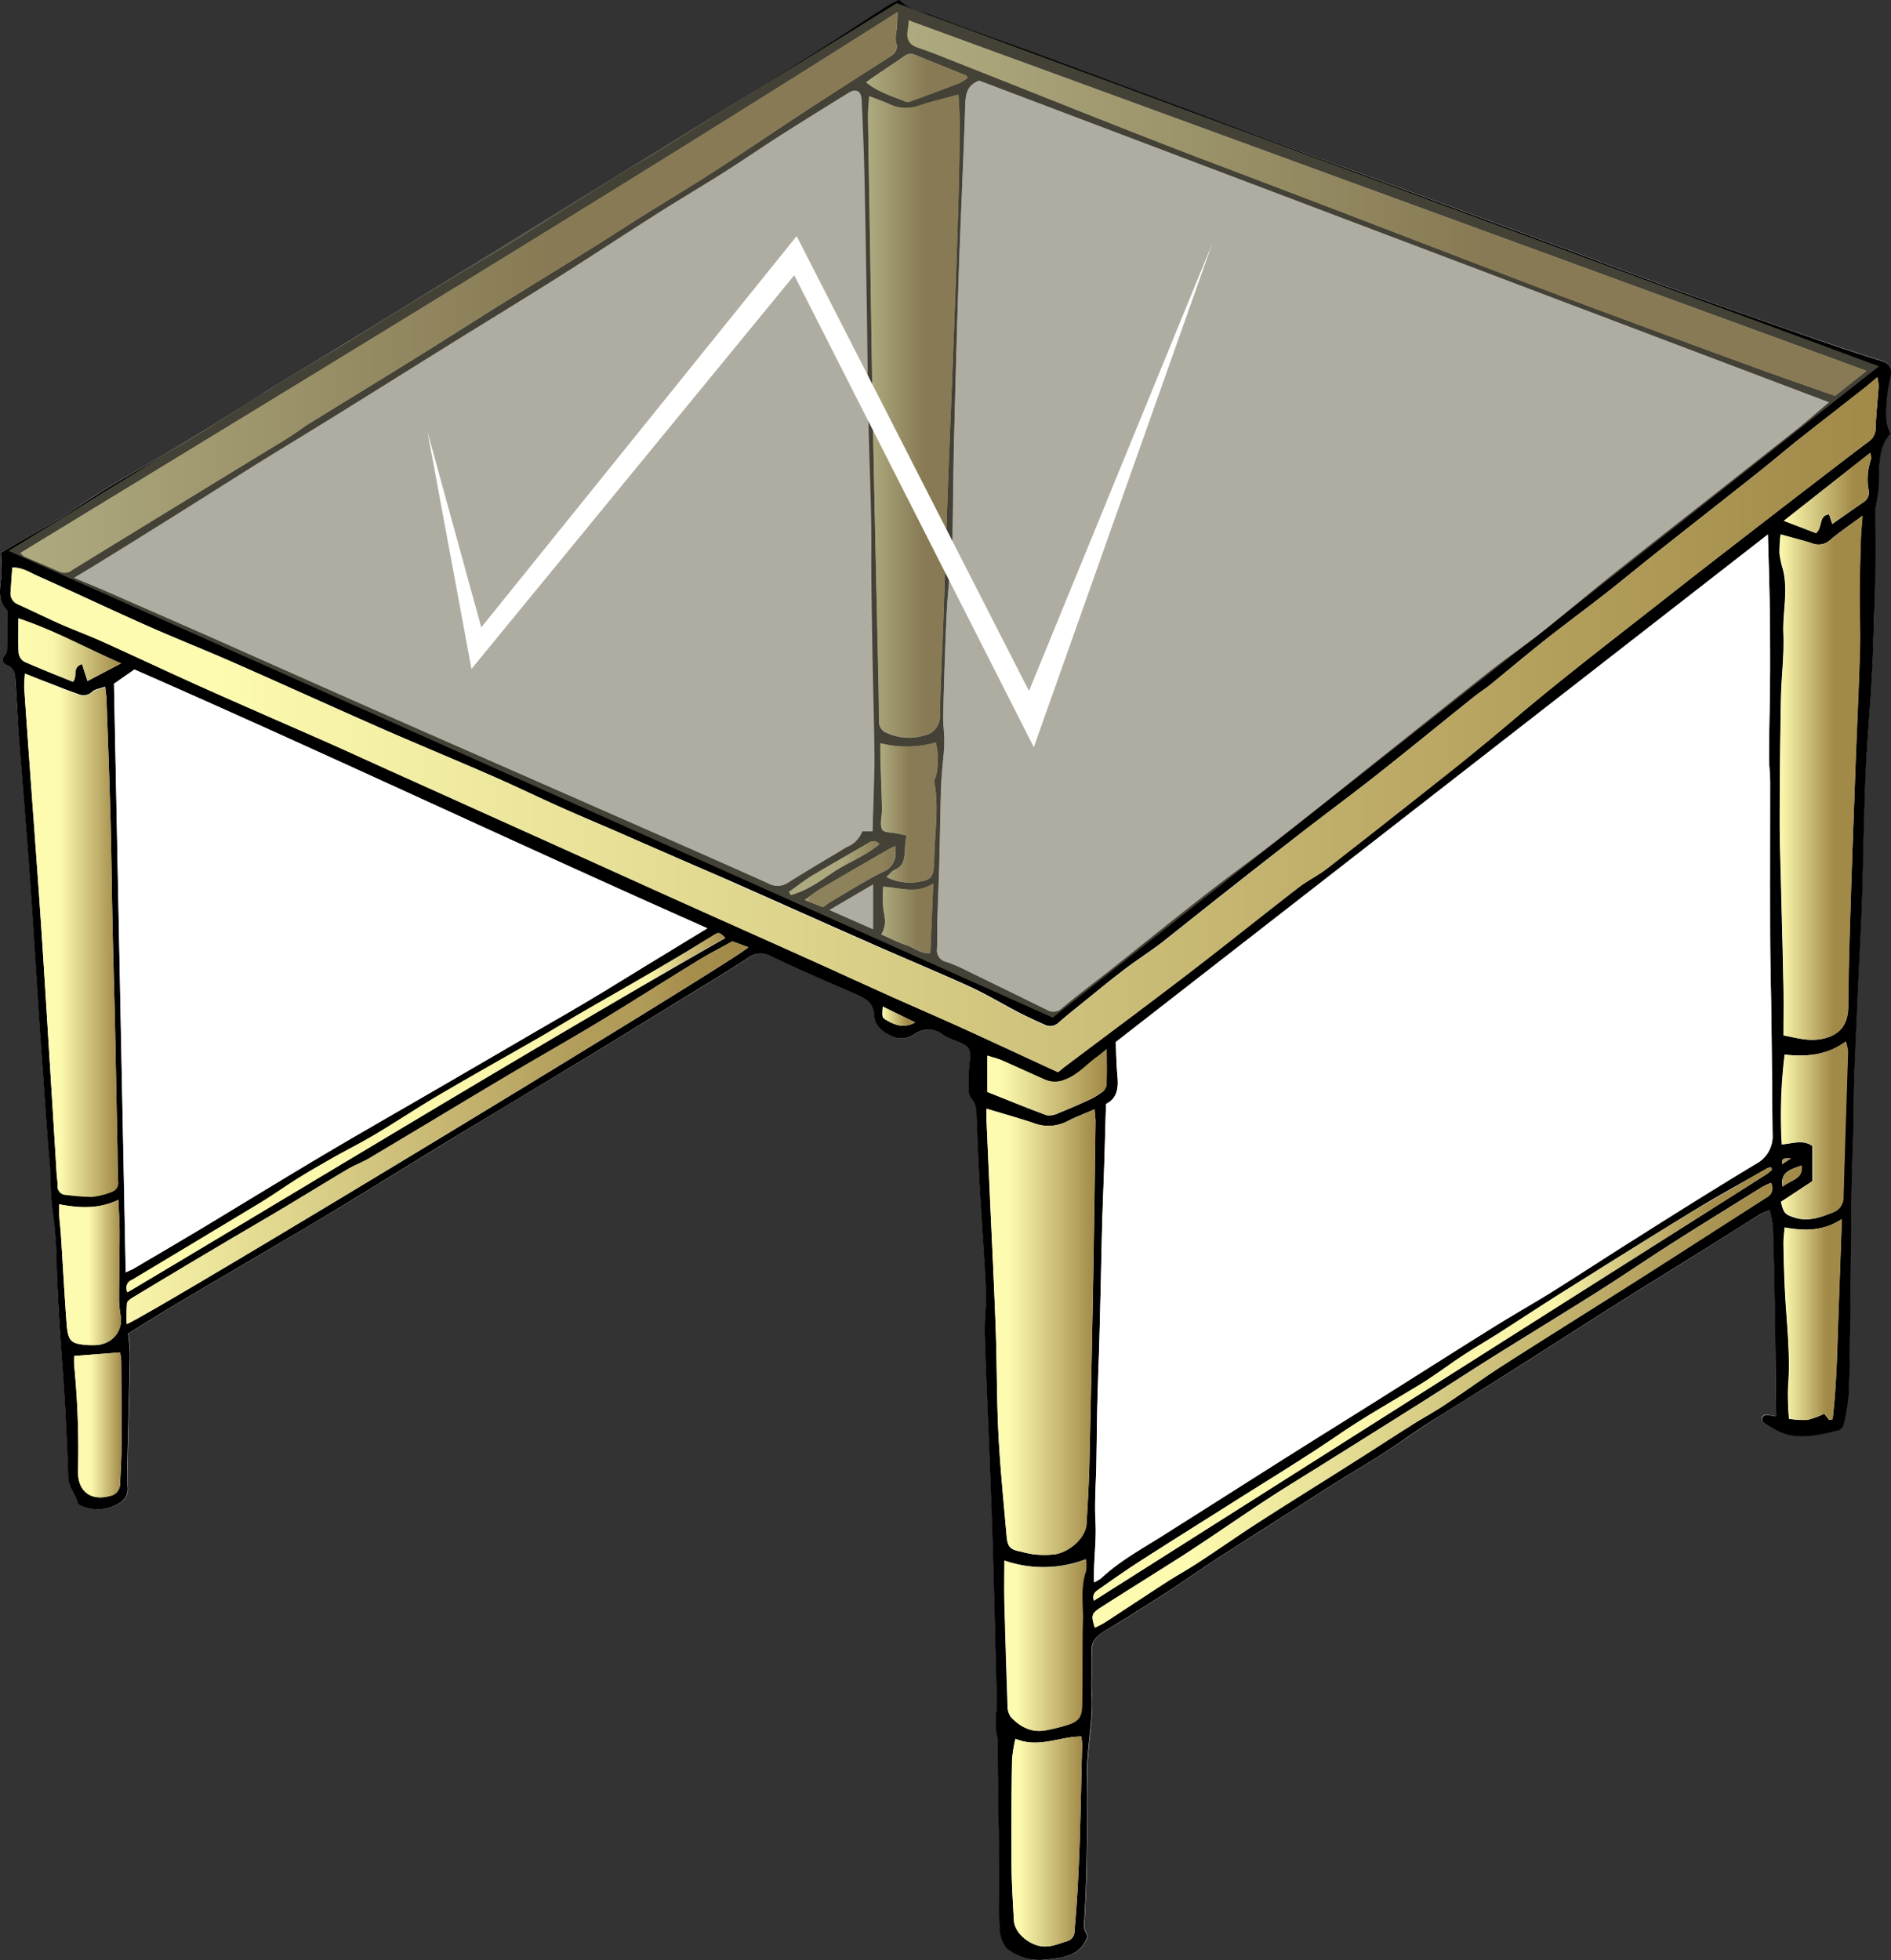 <svg xmlns="http://www.w3.org/2000/svg" xmlns:xlink="http://www.w3.org/1999/xlink" viewBox="0 0 370.6 384.13"><rect x="0" y="0" width="370.6" height="384.13" fill="#333333" stroke="none"/><defs><style>.cls-1{fill:#fff;}.cls-2{fill:url(#Dégradé_sans_nom_11);}.cls-3{fill:url(#Dégradé_sans_nom_27);}.cls-4{fill:url(#Dégradé_sans_nom_19);}.cls-5{fill:url(#Dégradé_sans_nom_27-2);}.cls-6{fill:url(#Dégradé_sans_nom_23);}.cls-7{fill:url(#Dégradé_sans_nom_13);}.cls-8{fill:url(#Dégradé_sans_nom_27-3);}.cls-9{fill:url(#Dégradé_sans_nom_61);}.cls-10{fill:url(#Dégradé_sans_nom_21);}.cls-11{fill:url(#Dégradé_sans_nom_20);}.cls-12{fill:url(#Dégradé_sans_nom_35);}.cls-13{fill:url(#Dégradé_sans_nom_25);}.cls-14{fill:url(#Dégradé_sans_nom_24);}.cls-15{fill:url(#Dégradé_sans_nom_17);}.cls-16{fill:url(#Dégradé_sans_nom_48);}.cls-17{fill:url(#Dégradé_sans_nom_28);}.cls-18{fill:url(#Dégradé_sans_nom_15);}.cls-19{fill:url(#Dégradé_sans_nom_72);}.cls-20{fill:url(#Dégradé_sans_nom_18);}.cls-21{fill:url(#Dégradé_sans_nom_12);}.cls-22{fill:url(#Dégradé_sans_nom_29);}.cls-23{fill:url(#Dégradé_sans_nom_27-4);}.cls-24{fill:url(#Dégradé_sans_nom_22);}.cls-25{fill:url(#Dégradé_sans_nom_64);}.cls-26{fill:url(#Dégradé_sans_nom_73);}.cls-27{fill:url(#Dégradé_sans_nom_31);}.cls-28{fill:url(#Dégradé_sans_nom_42);}.cls-29{fill:url(#Dégradé_sans_nom_58);}.cls-30{fill:#76715d;opacity:0.58;}</style><linearGradient id="Dégradé_sans_nom_11" x1="2.08" y1="142.02" x2="368.18" y2="142.02" gradientUnits="userSpaceOnUse"><stop offset="0.11" stop-color="#fdfbaf"/><stop offset="1" stop-color="#a18948"/></linearGradient><linearGradient id="Dégradé_sans_nom_27" x1="170.15" y1="81.54" x2="188.08" y2="81.54" gradientUnits="userSpaceOnUse"><stop offset="0" stop-color="#fdfbaf"/><stop offset="0.6" stop-color="#a18948"/></linearGradient><linearGradient id="Dégradé_sans_nom_19" x1="193.34" y1="260.99" x2="214.71" y2="260.99" gradientUnits="userSpaceOnUse"><stop offset="0.21" stop-color="#fdfbaf"/><stop offset="1" stop-color="#a18948"/></linearGradient><linearGradient id="Dégradé_sans_nom_27-2" x1="4.04" y1="57.34" x2="175.92" y2="57.34" xlink:href="#Dégradé_sans_nom_27"/><linearGradient id="Dégradé_sans_nom_23" x1="348.76" y1="152.42" x2="365.04" y2="152.42" gradientUnits="userSpaceOnUse"><stop offset="0" stop-color="#fdfbaf"/><stop offset="0.65" stop-color="#a18948"/></linearGradient><linearGradient id="Dégradé_sans_nom_13" x1="4.73" y1="183.23" x2="23.16" y2="183.23" gradientUnits="userSpaceOnUse"><stop offset="0.38" stop-color="#fdfbaf"/><stop offset="1" stop-color="#a18948"/></linearGradient><linearGradient id="Dégradé_sans_nom_27-3" x1="177.86" y1="40.78" x2="365.77" y2="40.78" xlink:href="#Dégradé_sans_nom_27"/><linearGradient id="Dégradé_sans_nom_61" x1="24.79" y1="221.97" x2="146.64" y2="221.97" gradientUnits="userSpaceOnUse"><stop offset="0" stop-color="#fdfbaf"/><stop offset="0" stop-color="#f9f5aa"/><stop offset="0.73" stop-color="#b19c5a"/><stop offset="0.83" stop-color="#b19b59"/><stop offset="0.91" stop-color="#a58d4c"/><stop offset="1" stop-color="#a18948"/></linearGradient><linearGradient id="Dégradé_sans_nom_21" x1="198.25" y1="360.87" x2="212.12" y2="360.87" gradientUnits="userSpaceOnUse"><stop offset="0.11" stop-color="#fdfbaf"/><stop offset="1" stop-color="#a18948"/></linearGradient><linearGradient id="Dégradé_sans_nom_20" x1="196.84" y1="322.38" x2="212.88" y2="322.38" gradientUnits="userSpaceOnUse"><stop offset="0.15" stop-color="#fdfbaf"/><stop offset="1" stop-color="#a18948"/></linearGradient><linearGradient id="Dégradé_sans_nom_35" x1="214.17" y1="275.37" x2="347.36" y2="275.37" gradientUnits="userSpaceOnUse"><stop offset="0.14" stop-color="#fdfbaf"/><stop offset="1" stop-color="#a18948"/></linearGradient><linearGradient id="Dégradé_sans_nom_25" x1="349.55" y1="258.58" x2="360.99" y2="258.58" gradientUnits="userSpaceOnUse"><stop offset="0" stop-color="#fdfbaf"/><stop offset="0.74" stop-color="#a18948"/></linearGradient><linearGradient id="Dégradé_sans_nom_24" x1="349.05" y1="221.5" x2="362.2" y2="221.5" gradientUnits="userSpaceOnUse"><stop offset="0" stop-color="#fdfbaf"/><stop offset="0.76" stop-color="#a18948"/></linearGradient><linearGradient id="Dégradé_sans_nom_17" x1="11.59" y1="249.41" x2="23.71" y2="249.41" gradientUnits="userSpaceOnUse"><stop offset="0.48" stop-color="#fdfbaf"/><stop offset="1" stop-color="#a18948"/></linearGradient><linearGradient id="Dégradé_sans_nom_48" x1="214.27" y1="271.23" x2="347.24" y2="271.23" gradientUnits="userSpaceOnUse"><stop offset="0" stop-color="#fdfbaf"/><stop offset="0.68" stop-color="#f9f5aa"/><stop offset="0.91" stop-color="#a58d4c"/><stop offset="1" stop-color="#a18948"/></linearGradient><linearGradient id="Dégradé_sans_nom_28" x1="172.56" y1="159.21" x2="183.85" y2="159.21" gradientUnits="userSpaceOnUse"><stop offset="0" stop-color="#fdfbaf"/><stop offset="0.49" stop-color="#a48c4b"/><stop offset="1" stop-color="#a18948"/></linearGradient><linearGradient id="Dégradé_sans_nom_15" x1="14.52" y1="279.23" x2="23.8" y2="279.23" gradientUnits="userSpaceOnUse"><stop offset="0" stop-color="#fdfbaf"/><stop offset="0.36" stop-color="#fbf8ac"/><stop offset="1" stop-color="#a18948"/></linearGradient><linearGradient id="Dégradé_sans_nom_72" x1="24.79" y1="218.06" x2="142.17" y2="218.06" gradientUnits="userSpaceOnUse"><stop offset="0" stop-color="#fdfbaf"/><stop offset="0.87" stop-color="#f9f5aa"/><stop offset="1" stop-color="#a58d4c"/><stop offset="1" stop-color="#b19b59"/><stop offset="1" stop-color="#b19c5a"/><stop offset="1" stop-color="#a18948"/></linearGradient><linearGradient id="Dégradé_sans_nom_18" x1="193.51" y1="212.14" x2="216.9" y2="212.14" gradientUnits="userSpaceOnUse"><stop offset="0.11" stop-color="#fdfbaf"/><stop offset="1" stop-color="#a18948"/></linearGradient><linearGradient id="Dégradé_sans_nom_12" x1="3.59" y1="127.35" x2="23.72" y2="127.35" gradientUnits="userSpaceOnUse"><stop offset="0" stop-color="#fdfbaf"/><stop offset="0.34" stop-color="#faf7ab"/><stop offset="1" stop-color="#a18948"/></linearGradient><linearGradient id="Dégradé_sans_nom_29" x1="172.74" y1="179.94" x2="182.91" y2="179.94" gradientUnits="userSpaceOnUse"><stop offset="0" stop-color="#fdfbaf"/><stop offset="0.71" stop-color="#a18948"/></linearGradient><linearGradient id="Dégradé_sans_nom_27-4" x1="169.77" y1="15.26" x2="189.69" y2="15.26" xlink:href="#Dégradé_sans_nom_27"/><linearGradient id="Dégradé_sans_nom_22" x1="349.6" y1="96.6" x2="366.72" y2="96.6" gradientUnits="userSpaceOnUse"><stop offset="0" stop-color="#fdfbaf"/><stop offset="0.8" stop-color="#a18948"/></linearGradient><linearGradient id="Dégradé_sans_nom_64" x1="157.74" y1="171.79" x2="175.48" y2="171.79" gradientUnits="userSpaceOnUse"><stop offset="0" stop-color="#fdfbaf"/><stop offset="0" stop-color="#f9f5aa"/><stop offset="0.06" stop-color="#b19c5a"/><stop offset="0.83" stop-color="#b19b59"/><stop offset="0.91" stop-color="#a58d4c"/><stop offset="1" stop-color="#a18948"/></linearGradient><linearGradient id="Dégradé_sans_nom_73" x1="154.65" y1="170.12" x2="172.36" y2="170.12" gradientUnits="userSpaceOnUse"><stop offset="0" stop-color="#fdfbaf"/><stop offset="0.58" stop-color="#f9f5aa"/><stop offset="1" stop-color="#a58d4c"/><stop offset="1" stop-color="#b19b59"/><stop offset="1" stop-color="#b19c5a"/><stop offset="1" stop-color="#a18948"/></linearGradient><linearGradient id="Dégradé_sans_nom_31" x1="172.94" y1="199.13" x2="179.37" y2="199.13" xlink:href="#Dégradé_sans_nom_24"/><linearGradient id="Dégradé_sans_nom_42" x1="349.31" y1="230.49" x2="353.14" y2="230.49" gradientUnits="userSpaceOnUse"><stop offset="0" stop-color="#fdfbaf"/><stop offset="0.03" stop-color="#a58d4c"/><stop offset="1" stop-color="#a18948"/></linearGradient><linearGradient id="Dégradé_sans_nom_58" x1="349.29" y1="227.58" x2="351.03" y2="227.58" gradientUnits="userSpaceOnUse"><stop offset="0" stop-color="#fdfbaf"/><stop offset="0" stop-color="#f9f5aa"/><stop offset="0" stop-color="#b19c5a"/><stop offset="0.91" stop-color="#a58d4c"/><stop offset="1" stop-color="#a18948"/></linearGradient></defs><g id="Calque_1" data-name="Calque 1"><path class="cls-1" d="M348.09,277.57a16,16,0,0,0-2.1-.35c-.24,0-.6.33-.69.58a1,1,0,0,0,.22.86,20.84,20.84,0,0,0,3.43,2c3.82,1.52,7.61.46,11.36-.43a1.8,1.8,0,0,0,1-1.24,38.87,38.87,0,0,0,1-6.31c.2-6.32.23-12.66.31-19,.08-7,.1-13.93.21-20.9.06-4.18.26-8.36.36-12.54.07-3,0-5.91.14-8.87.23-6.16.52-12.31.79-18.47.24-5.25.54-10.51.73-15.77.19-5.08.25-10.18.4-15.26.12-4.36.22-8.72.46-13.07.31-5.65.81-11.3,1.11-17,.27-5,.43-10,.54-15s.12-10.19.17-15.28c0-.65-.07-1.3,0-1.93.2-1.69.61-3.36.65-5,.09-3.61,0-7.22,2.29-9.67a10,10,0,0,1-.81-2.49,31.11,31.11,0,0,1,.85-8.8,2.24,2.24,0,0,0-1.35-2.79c-3.65-1.2-7.33-2.34-11-3.61C349.1,64.11,340,61,331,57.7c-9.82-3.55-19.58-7.25-29.37-10.85q-16.31-6-32.63-12Q251,28.28,233.1,21.67c-10.41-3.85-20.81-7.75-31.22-11.59-6.41-2.36-12.85-4.62-19.23-7-2.19-.83-4.64-1.15-6.42-3-.76.39-1.52.7-2.21,1.14-4.76,3.06-9.5,6.17-14.27,9.21q-9.57,6.09-19.18,12.12c-3.33,2.11-6.64,4.25-10,6.31s-6.67,3.92-9.95,6C113.78,39,107,43.32,100.14,47.55c-4.62,2.86-9.32,5.57-14,8.39C80,59.69,73.85,63.5,67.68,67.27c-5,3.08-10.13,6.11-15.16,9.22-4.81,3-9.54,6.1-14.37,9-5,3.08-10.19,6-15.27,9-2.05,1.22-4.06,2.51-6.07,3.79S13,100.84,11,102c-3.71,2.2-7.45,4.34-10.84,6.3,0,1.46.14,2.62.13,3.78,0,2.55-1.13,5.24,1.08,7.48.13.14.09.47.08.72,0,2.38,0,4.77-.07,7.15a1.44,1.44,0,0,1-.38.87c-.92,1-.35,1.76.54,2.14C2.78,131,3,131.87,3,133q.29,4.8.64,9.6c.75,9.84,1.58,19.67,2.28,29.51.68,9.35,1.22,18.71,1.85,28.06.54,8,1.12,15.91,1.68,23.87.18,2.46.53,4.92.51,7.37a52.38,52.38,0,0,0,.61,7.4,86.34,86.34,0,0,1,.59,9.1c.13,6,.51,11.94,1,17.9q.88,11.81,1.27,23.63c.06,2.08,1.51,3.38,1.9,5.19,0,.17.35.34.57.42a8,8,0,0,0,7.55-.51,3.12,3.12,0,0,0,1.61-3.09c-.1-1.31-.09-2.63-.07-3.95.17-7.39.38-14.78.52-22.17a39.68,39.68,0,0,0-.36-4c2.67-1.65,5.44-3.41,8.26-5.09,5.43-3.24,10.89-6.42,16.33-9.64,5.66-3.35,11.34-6.67,17-10.07,7.52-4.56,15-9.21,22.51-13.78,8.5-5.16,17-10.26,25.54-15.41,5.21-3.15,10.38-6.36,15.57-9.54,5.39-3.31,10.84-6.54,16.15-10a4.19,4.19,0,0,1,4.71-.38c5.49,2.61,11.07,5,16.64,7.44,1.88.82,3.41,1.68,3.52,4.11.1,2.18,1.83,3.36,3.62,4.16a4.46,4.46,0,0,0,4.25-.46,4.72,4.72,0,0,1,5.73.16,11.83,11.83,0,0,0,2.67,1.23c2.52,1,2.75,1.5,2.42,4.29a35.16,35.16,0,0,0-.21,4.92,3.31,3.31,0,0,0,.59,2.06c1,1.1,1,2.37,1,3.69.19,4.52.35,9,.61,13.55.38,6.78.92,13.55,1.23,20.33.13,2.76-.32,5.54-.24,8.31.23,7.88.61,15.74.91,23.62.24,6.23.48,12.46.67,18.7.25,8.7.46,17.4.68,26.11a34.54,34.54,0,0,1,0,5.66,15,15,0,0,0,.28,5.56,2.67,2.67,0,0,1,0,.49c0,1.4,0,2.8,0,4.19,0,2.88.07,5.76.1,8.64s.08,5.9.1,8.85c0,5-.07,10,.16,15,.07,1.42.72,3.39,1.77,4.08a10.1,10.1,0,0,0,6.8,1.93c3.53-.42,7.21-.42,8.68-4.65-.79-1.47-.73-1.46-.61-3.7.18-3.2.34-6.4.39-9.6.1-6.09.24-12.18.13-18.26-.09-5.39,1.26-10.68.88-16.09-.19-2.62.15-5.27,0-7.88-.14-2.06.77-3.16,2.4-4.13q6-3.61,11.91-7.44c3.59-2.31,7.07-4.78,10.64-7.11,4.68-3,9.4-6,14.1-9,2.77-1.78,5.52-3.58,8.3-5.33,3.34-2.09,6.75-4.09,10.06-6.22s6.24-4.27,9.43-6.31c4.77-3.05,9.62-6,14.4-9,7-4.44,14-8.95,21-13.38,4.93-3.13,9.91-6.17,14.86-9.27,4.66-2.92,9.29-5.87,14-8.78a12.26,12.26,0,0,1,1.8-.74,20.72,20.72,0,0,1,.62,3.26q.26,8.52.39,17C348,264.06,348,270.71,348.09,277.57Z"/><path d="M348.09,277.57c-.08-6.86-.14-13.51-.24-20.15q-.14-8.52-.39-17a20.72,20.72,0,0,0-.62-3.26,12.26,12.26,0,0,0-1.8.74c-4.67,2.91-9.3,5.86-14,8.78-4.95,3.1-9.93,6.14-14.86,9.27-7,4.43-14,8.94-21,13.38-4.78,3-9.63,6-14.4,9-3.19,2-6.25,4.26-9.43,6.31s-6.72,4.13-10.06,6.22c-2.78,1.75-5.53,3.55-8.3,5.33-4.7,3-9.42,6-14.1,9-3.57,2.33-7.05,4.8-10.64,7.11q-5.9,3.81-11.91,7.44c-1.63,1-2.54,2.07-2.4,4.13.17,2.61-.17,5.26,0,7.88.38,5.41-1,10.7-.88,16.09.11,6.08,0,12.17-.13,18.26-.05,3.2-.21,6.4-.39,9.6-.12,2.24-.18,2.23.61,3.7-1.47,4.23-5.15,4.23-8.68,4.65a10.1,10.1,0,0,1-6.8-1.93c-1.05-.69-1.7-2.66-1.77-4.08-.23-5-.13-10-.16-15,0-2.95-.06-5.9-.1-8.85s-.08-5.76-.1-8.64c0-1.39,0-2.79,0-4.19a2.67,2.67,0,0,0,0-.49,15,15,0,0,1-.28-5.56,34.54,34.54,0,0,0,0-5.66c-.22-8.71-.43-17.41-.68-26.11-.19-6.24-.43-12.47-.67-18.7-.3-7.88-.68-15.74-.91-23.62-.08-2.77.37-5.55.24-8.31-.31-6.78-.85-13.55-1.23-20.33-.26-4.51-.42-9-.61-13.55-.05-1.32,0-2.59-1-3.69a3.31,3.31,0,0,1-.59-2.06,35.16,35.16,0,0,1,.21-4.92c.33-2.79.1-3.27-2.42-4.29a11.83,11.83,0,0,1-2.67-1.23,4.72,4.72,0,0,0-5.73-.16,4.46,4.46,0,0,1-4.25.46c-1.79-.8-3.52-2-3.62-4.16-.11-2.43-1.64-3.29-3.52-4.11-5.57-2.42-11.15-4.83-16.64-7.44a4.19,4.19,0,0,0-4.71.38c-5.31,3.45-10.76,6.68-16.15,10-5.19,3.18-10.36,6.39-15.57,9.54-8.51,5.15-17,10.25-25.54,15.41-7.52,4.57-15,9.22-22.51,13.78-5.63,3.4-11.31,6.72-17,10.07-5.44,3.22-10.9,6.4-16.33,9.64-2.82,1.68-5.59,3.44-8.26,5.09a39.68,39.68,0,0,1,.36,4c-.14,7.39-.35,14.78-.52,22.17,0,1.32,0,2.64.07,3.95a3.12,3.12,0,0,1-1.61,3.09,8,8,0,0,1-7.55.51c-.22-.08-.53-.25-.57-.42-.39-1.81-1.84-3.11-1.9-5.19q-.37-11.82-1.27-23.63c-.45-6-.83-11.92-1-17.9a86.34,86.34,0,0,0-.59-9.1,52.38,52.38,0,0,1-.61-7.4c0-2.45-.33-4.91-.51-7.37-.56-8-1.14-15.91-1.68-23.87-.63-9.35-1.17-18.71-1.85-28.06-.7-9.84-1.53-19.67-2.28-29.51Q3.31,137.8,3,133c-.06-1.13-.25-2-1.48-2.55-.89-.38-1.46-1.13-.54-2.14a1.44,1.44,0,0,0,.38-.87c.05-2.38.06-4.77.07-7.15,0-.25.05-.58-.08-.72C-.83,117.33.27,114.64.3,112.09c0-1.16-.08-2.32-.13-3.78,3.39-2,7.13-4.1,10.84-6.3,2-1.17,3.86-2.47,5.8-3.69s4-2.57,6.07-3.79c5.08-3,10.22-5.92,15.27-9,4.83-2.94,9.56-6.06,14.37-9,5-3.11,10.12-6.14,15.16-9.22C73.85,63.5,80,59.69,86.18,55.94c4.64-2.82,9.34-5.53,14-8.39C107,43.32,113.78,39,120.62,34.74c3.28-2,6.65-3.94,9.95-6s6.67-4.2,10-6.31q9.59-6,19.18-12.12c4.77-3,9.51-6.15,14.27-9.21.69-.44,1.45-.75,2.21-1.14,1.78,1.9,4.23,2.22,6.42,3.05,6.38,2.41,12.82,4.67,19.23,7,10.41,3.84,20.81,7.74,31.22,11.59Q251,28.3,269,34.88q16.3,6,32.63,12c9.79,3.6,19.55,7.3,29.37,10.85,9,3.27,18.13,6.41,27.21,9.56,3.64,1.27,7.32,2.41,11,3.61a2.24,2.24,0,0,1,1.35,2.79,31.11,31.11,0,0,0-.85,8.8,10,10,0,0,0,.81,2.49c-2.32,2.45-2.2,6.06-2.29,9.67,0,1.69-.45,3.36-.65,5-.07.63,0,1.28,0,1.93,0,5.09,0,10.19-.17,15.28s-.27,10-.54,15c-.3,5.65-.8,11.3-1.11,17-.24,4.35-.34,8.71-.46,13.07-.15,5.08-.21,10.18-.4,15.26-.19,5.26-.49,10.52-.73,15.77-.27,6.16-.56,12.31-.79,18.47-.11,3-.07,5.92-.14,8.87-.1,4.18-.3,8.36-.36,12.54-.11,7-.13,13.94-.21,20.9-.08,6.33-.11,12.67-.31,19a38.87,38.87,0,0,1-1,6.31,1.8,1.8,0,0,1-1,1.24c-3.75.89-7.54,1.95-11.36.43a20.84,20.84,0,0,1-3.43-2,1,1,0,0,1-.22-.86c.09-.25.45-.59.69-.58A16,16,0,0,1,348.09,277.57ZM358.42,78.84l-166.5-63c-2.34.88-2.65,2.58-2.72,4.6-.36,10.93-.89,21.85-1.26,32.77-.38,11.09-.67,22.19-.95,33.29-.15,6.48-.19,13-.3,19.44,0,1-.15,2-.23,3-.31,3.85-.74,7.69-.92,11.54-.31,6.56-.5,13.13-.67,19.7-.05,1.81.26,3.63.22,5.45s-.31,3.77-.45,5.65c-.11,1.47-.19,2.94-.23,4.41-.11,4.43-.18,8.86-.3,13.28-.09,3.45-.25,6.9-.35,10.35-.06,2.22,0,4.44-.1,6.65a2.26,2.26,0,0,0,1.78,2.53,26.08,26.08,0,0,1,3.41,1.42q8.21,4,16.37,8a2.33,2.33,0,0,0,2.89-.34c2.89-2.42,5.91-4.68,8.87-7,6.37-5.06,12.7-10.17,19.12-15.17,4.72-3.69,9.6-7.19,14.33-10.88,6.74-5.26,13.41-10.62,20.1-15.94,7.21-5.73,14.39-11.5,21.62-17.2,3.23-2.54,6.64-4.85,9.86-7.4,4.71-3.73,9.28-7.63,14-11.38,6.16-4.92,12.39-9.77,18.59-14.65s12.15-9.55,18.21-14.35C354.63,82.09,356.41,80.53,358.42,78.84Zm-11.95,25.9-127.8,99.51c.11,2.4.15,4.6.35,6.77s-.06,4.27-2.25,5.36c-.12,4-.22,7.82-.34,11.64s-.3,7.88-.41,11.83-.17,7.73-.27,11.59-.19,7.9-.3,11.84-.27,7.73-.37,11.6-.13,7.89-.2,11.84-.39,7.74-.17,11.59-.42,7.67-.28,11.79a8.83,8.83,0,0,0,1.39-.8c3.45-3.25,7.55-5.53,11.52-8,8.62-5.44,17.21-10.92,25.83-16.36,5.63-3.56,11.29-7.06,16.93-10.61,7.51-4.73,15-9.5,22.54-14.2,3.84-2.4,7.78-4.62,11.61-7,5.44-3.41,10.8-6.93,16.23-10.34,7.87-5,15.73-9.91,23.69-14.71a6.1,6.1,0,0,0,3.22-5.82c-.08-7.22-.12-14.43-.21-21.65-.07-5.92-.24-11.83-.26-17.75-.05-9.86,0-19.72,0-29.57,0-1.65-.23-3.29-.22-4.93,0-5.67.18-11.34.21-17,0-4.85,0-9.71-.11-14.56C346.72,112.89,346.58,109,346.47,104.74ZM171,162.92c.09-4.67.27-9.09.23-13.52,0-6.56-.25-13.13-.37-19.69-.09-5.1-.18-10.19-.24-15.29,0-4.36,0-8.72-.06-13.07-.12-6.24-.38-12.47-.51-18.71-.15-7.64-.22-15.28-.34-22.93-.14-8.55-.27-17.09-.46-25.64-.11-4.84-.31-9.68-.54-14.52-.09-1.78-1-2.26-2.41-1.37q-6.71,4.13-13.35,8.34c-3.67,2.34-7.25,4.82-10.93,7.15-4.51,2.85-9.1,5.56-13.6,8.42-6.45,4.09-12.82,8.31-19.28,12.38-7,4.42-14.11,8.73-21.15,13.11-7.4,4.6-14.78,9.23-22.18,13.82-5.66,3.51-11.36,6.94-17,10.46-6.34,4-12.64,8-19,11.94q-5.64,3.54-11.29,7c-1.22.76-2.46,1.49-4,2.41,2.31,1,4.28,1.77,6.23,2.63q10.28,4.5,20.53,9,12.51,5.55,25,11.11,11.94,5.28,23.91,10.53l37,16.27c7.75,3.41,15.5,6.82,23.23,10.29a3.61,3.61,0,0,0,3.88-.12c3.79-2.44,7.69-4.7,11.54-7a5.27,5.27,0,0,0,3-3.06Zm-32.4,19C100.81,165.14,63.78,147.6,26.33,131.2l-4,2.79c.77,38.43,1.53,76.76,2.3,115.34.69-.32,1.14-.49,1.55-.73,4.68-2.75,9.37-5.49,14-8.28,7.68-4.62,15.31-9.32,23-13.89,7.14-4.24,14.36-8.34,21.54-12.51q9.81-5.68,19.61-11.41c3.55-2.07,7.13-4.1,10.65-6.2,4-2.36,7.87-4.79,11.8-7.19Zm68.73,28.21c.53-.43,1-.85,1.54-1.25,8.07-6.08,16.19-12.1,24.21-18.25,7.17-5.5,14.22-11.17,21.37-16.7,1.74-1.34,3.77-2.31,5.51-3.65q12.56-9.77,25-19.66c4-3.2,8-6.5,11.93-9.83,9.85-8.33,20.12-16.17,30.27-24.14,8.34-6.55,16.75-13,25.13-19.49C357,93.58,361.59,90,366.26,86.5a3.11,3.11,0,0,0,1.32-2.7c.11-2.7.41-5.39.59-8.09a9.63,9.63,0,0,0-.24-1.79c-1,.84-1.73,1.48-2.49,2.08-4.26,3.35-8.54,6.67-12.78,10-2.76,2.2-5.45,4.49-8.21,6.68-6.83,5.41-13.68,10.77-20.51,16.18-3,2.39-6,4.86-9,7.23-4.08,3.18-8.25,6.26-12.31,9.47-3.54,2.8-7,5.72-10.48,8.56-1,.83-2.15,1.53-3.17,2.35-6.28,5-12.51,10.13-18.83,15.12-4.91,3.87-9.93,7.59-14.87,11.41s-9.73,7.57-14.57,11.38c-4.32,3.4-8.62,6.84-12.93,10.26-.58.45-1.18.88-1.78,1.31-2,1.43-4.06,2.8-6,4.3-2.47,1.88-4.87,3.86-7.28,5.81-1.78,1.43-3.56,2.85-5.28,4.35a2.35,2.35,0,0,1-2.73.37c-1.73-.75-3.45-1.56-5.12-2.42-3.27-1.7-6.42-3.62-9.76-5.13-6.81-3.09-13.73-5.94-20.58-9-8.87-3.91-17.71-7.88-26.58-11.8Q131.82,167.74,121,163c-3.69-1.61-7.4-3.16-11.08-4.8-4.64-2.08-9.22-4.29-13.88-6.33-7.14-3.12-14.35-6.09-21.48-9.22-9.63-4.24-19.2-8.6-28.83-12.84-5.56-2.45-11.22-4.67-16.78-7.14-7.2-3.2-14.32-6.58-21.52-9.79-1.58-.7-3.12-1.76-5-1.64-.11,1.61-.23,3.08-.3,4.55a2.34,2.34,0,0,0,1.37,2.62c2.77,1.23,5.49,2.6,8.27,3.83s5.64,2.27,8.4,3.52c6.45,2.91,12.84,5.94,19.3,8.83,7.88,3.53,15.81,7,23.7,10.44,4.59,2,9.15,4.13,13.73,6.19l35.31,15.91c7.12,3.21,14.24,6.45,21.37,9.65,8,3.61,16.06,7.18,24.08,10.79,5.62,2.52,11.21,5.1,16.83,7.62,4.72,2.12,9.48,4.17,14.2,6.31C194.85,204.32,201,207.2,207.37,210.12Zm-37-191.27c-.1,1.6-.24,2.73-.22,3.85.11,8.3.26,16.61.39,24.91.19,11.75.35,23.5.57,35.26.27,14.3.6,28.6.91,42.9.11,5.18.24,10.36.28,15.54a2.33,2.33,0,0,0,1.68,2.38,10.37,10.37,0,0,0,7.25.41,3.72,3.72,0,0,0,3-3.68c.1-6.25.46-12.49.68-18.73.31-8.55.55-17.09.87-25.64.46-12.4,1-24.8,1.43-37.21q.39-10.47.69-20.94c.13-4.68.18-9.36.2-14,0-1.69-.14-3.38-.24-5.34-2.84.78-5.4,1.35-7.85,2.21a7.53,7.53,0,0,1-5.73-.36C173.14,19.88,172,19.47,170.37,18.85Zm23,198.42c0,1.08,0,1.65,0,2.21q.33,7.62.68,15.25c.38,8.53.81,17.06,1.12,25.59.25,6.89.19,13.8.54,20.68.34,6.64,1,13.26,1.59,19.88.19,2.29.67,2.78,2.92,3.2a18.77,18.77,0,0,0,2.41.5,18.09,18.09,0,0,0,4.16,0c3.12-.54,6-3.39,6.18-5.91.23-3.93.47-7.86.56-11.79q.45-19.35.79-38.69c.17-9.45.29-18.9.41-28.34,0-.7-.1-1.39-.18-2.48-2,.89-3.8,1.53-5.44,2.4a8.12,8.12,0,0,1-6.65.25C199.57,219.08,196.66,218.27,193.35,217.27ZM4,108.37c.3.27.49.56.76.67,2.33,1,4.69,2,7,3a2.25,2.25,0,0,0,2.3-.34Q27,103.8,39.94,95.89l11.14-6.81c2-1.2,3.94-2.37,5.88-3.6,1.25-.79,2.41-1.71,3.66-2.48,6.79-4.2,13.6-8.35,20.37-12.55,5.31-3.29,10.58-6.66,15.89-10,6.21-3.86,12.45-7.67,18.66-11.54,3.49-2.17,6.93-4.42,10.41-6.6,4.81-3,9.68-5.92,14.44-9,5.79-3.74,11.49-7.63,17.26-11.41q8.16-5.32,16.4-10.54c1.2-.76,2.12-1.45,1.54-3.14a6.6,6.6,0,0,1,.17-2.43c.06-.93.09-1.87.16-3.43C118.75,38.62,61.39,73.36,4,108.37ZM349.53,202.9c2.4.45,4.59,1.1,6.93.79,3.11-.43,5.7-2,5.74-6.41.05-6.82.26-13.63.48-20.44.31-9.44.68-18.88,1-28.31.28-7.15.62-14.29.82-21.44.1-3.44-.1-6.88-.07-10.32,0-3.62.12-7.24.23-10.85.05-1.5.21-3,.34-4.84-2.34,1.73-4.44,3.14-6.36,4.77a3.39,3.39,0,0,1-3.63.59c-1.94-.6-3.92-1.1-6.06-1.7a29.28,29.28,0,0,0-.22,3.67,17.55,17.55,0,0,0,.66,3.09c1.09,4.22-.06,8.47.11,12.71s-.4,8.51-.48,12.77q-.22,12-.24,23.9c0,4.28.16,8.55.26,12.82.15,6.08.33,12.15.44,18.23C349.59,195.53,349.53,199.13,349.53,202.9ZM4.88,132c-.06,1.2-.19,2-.14,2.8.41,6.14.86,12.28,1.3,18.41.65,9,1.33,18,1.94,27.06.66,9.76,1.25,19.52,1.86,29.28q.63,10,1.23,19.92c0,.9.19,1.8.21,2.71a1.68,1.68,0,0,0,1.76,1.9,45.3,45.3,0,0,0,4.91.39,14.59,14.59,0,0,0,4-1,1.81,1.81,0,0,0,1.19-2c-.08-2-.09-3.93-.12-5.9q-.24-12.19-.48-24.4c-.15-6.74-.36-13.48-.5-20.22-.15-6.9-.21-13.8-.39-20.7-.21-7.64-.5-15.27-.77-22.91,0-.85-.16-1.71-.27-2.79-1.1.4-2,.48-2.56,1a2.36,2.36,0,0,1-2.72.45c-1.87-.64-3.69-1.38-5.53-2.1C8.24,133.34,6.67,132.7,4.88,132ZM178.08,4A15.41,15.41,0,0,1,178,5.82c-.34,1.79.2,2.95,2.05,3.55,2.25.73,4.44,1.64,6.64,2.51,6.57,2.59,13.14,5.21,19.7,7.81,7.48,3,15,5.94,22.46,8.85s14.75,5.61,22.12,8.43q9,3.42,18,6.88,11,4.23,22.08,8.47c6.45,2.46,12.9,4.94,19.37,7.34Q327,65.84,343.64,71.91c5.31,1.94,10.66,3.79,16,5.66l6.17-4.9ZM143.53,184.47c-2.44,1.36-4.79,2.56-7,3.93-6.38,3.91-12.67,7.94-19.07,11.81-6.12,3.7-12.35,7.21-18.5,10.86-8.84,5.26-17.63,10.58-26.47,15.84-1.41.84-3,1.41-4.39,2.24-4.3,2.55-8.55,5.18-12.84,7.74s-8.62,5.06-12.92,7.62q-8.16,4.83-16.28,9.74c-.46.28-1.11.72-1.16,1.15a36.66,36.66,0,0,0-.05,4.07c4.33-1.58,119-71.09,121.82-73.84ZM199,340.74a29.93,29.93,0,0,0-.66,4.07c-.09,6.65-.16,13.29-.11,19.93,0,3.86.26,7.72.47,11.57.12,2.23,2.3,4.14,4.36,4.84,2.22.75,4-.1,5.92-.71a2,2,0,0,0,1.61-2.1c1.1-12.11,1.16-24.27,1.49-36.42,0-.47-.09-.94-.15-1.62C207.64,340.28,203.56,342.66,199,340.74Zm-2.18-34.92c0,2.92-.05,5.45,0,8q.27,10.21.63,20.42a3.69,3.69,0,0,0,.66,2.27c1.83,1.9,4.05,3.09,6.83,2.55a37.73,37.73,0,0,0,4.08-1c2.24-.7,2.91-1.54,3-3.95.09-5.5,0-11,.14-16.5.08-3.26-.51-6.57.63-9.77a8.23,8.23,0,0,0,0-2.28A23.41,23.41,0,0,1,196.86,305.82Zm150.2-74a15.22,15.22,0,0,0-1.72.82c-5.8,3.6-11.62,7.18-17.38,10.85-4.92,3.13-9.74,6.43-14.67,9.55-6.94,4.39-14,8.67-20.91,13-4.59,2.88-9.13,5.85-13.71,8.74q-9.8,6.18-19.62,12.31c-3.48,2.18-7,4.32-10.42,6.55s-7,4.66-10.45,7c-2.19,1.46-4.36,2.93-6.57,4.34-5.2,3.31-10.43,6.56-15.62,9.88-2.08,1.33-2.12,1.58-1.39,4.09a18.65,18.65,0,0,0,1.94-1c4-2.6,8-5.26,12-7.85,2.07-1.34,4.24-2.53,6.3-3.88,4-2.61,7.89-5.35,11.89-7.93,5.95-3.83,12-7.55,17.93-11.34,4-2.55,8-5.16,12.05-7.7,2.15-1.35,4.41-2.55,6.53-4,3.85-2.53,7.56-5.26,11.44-7.75,7.82-5,15.7-9.94,23.56-14.91q5.12-3.24,10.2-6.5,8.92-5.73,17.85-11.46A2,2,0,0,0,347.06,231.8Zm2.72,8.74c-.1,1.28-.25,2.25-.23,3.22.06,3.12.14,6.24.3,9.35.32,6.22,1.12,12.42.6,18.68a53,53,0,0,0,.19,6.23,17.54,17.54,0,0,0,3.64.21,16.7,16.7,0,0,0,3.29-1.21l.93,1.2.68-.1c.74-6.38.88-12.8,1.1-19.22s.46-13,.71-20C357.36,241.23,353.8,241.27,349.78,240.54Zm0-33.87a97.85,97.85,0,0,0-.56,17.59c2.16-.18,4.13-1,6,.28v6.91l-6.17,4.06c.57,2.27.82,2.46,2.58,3.05,2.72.9,5.16,0,7.63-1a3,3,0,0,0,2-3c.27-9.51.6-19,.89-28.53a10.29,10.29,0,0,0-.41-1.92C358.15,206.75,354.21,207.13,349.79,206.67ZM11.61,236c0,.95,0,1.57,0,2.18.09,1.31.25,2.62.34,3.93.37,5.73.67,11.46,1.1,17.18.28,3.65.81,4.07,4.49,4.3.24,0,.49,0,.73,0,3.32.1,5.84-2.41,5.39-5.63a24.34,24.34,0,0,1-.33-3.17c0-4.41.11-8.82.11-13.22,0-2.08-.15-4.17-.24-6.44C19.42,236.92,15.78,236.82,11.61,236Zm202.77,77.68q66.08-41.88,131.7-83.49a11.09,11.09,0,0,0,1.14-.91s0-.16,0-.24a2,2,0,0,0-.2-.32,3.68,3.68,0,0,0-.8.29c-4.92,2.82-9.89,5.54-14.73,8.5-8.62,5.26-17.17,10.65-25.73,16-4,2.53-8,5.16-12,7.72-2.36,1.5-4.78,2.9-7.11,4.43-2.89,1.9-5.63,4-8.58,5.79-5.26,3.19-10.61,6.19-15.7,9.68-7,4.78-14.23,9.14-21.37,13.67-6,3.79-12,7.53-17.9,11.34-2.55,1.64-5,3.39-7.51,5.14C214.91,311.81,213.94,312.22,214.38,313.71ZM173.74,171.87a10.06,10.06,0,0,0,5.93,1c2.86-.42,3.27-.88,3.37-3.77,0-.41.05-.82.06-1.23.12-4.9.93-9.81,0-14.72-.06-.34.29-.73.35-1.12a13.85,13.85,0,0,0-.07-6.52,20.89,20.89,0,0,1-10.85.15c0,1,0,1.85,0,2.66.11,3.44.25,6.88.32,10.32,0,.9-.21,1.8-.2,2.69,0,1.41.39,1.69,1.74,1.81,1.08.1,2.15.37,3.24.56-.13,1.25-.27,2.22-.31,3.19-.07,1.55-.34,2.9-2,3.57C174.8,170.65,174.41,171.25,173.74,171.87ZM14.54,265.72a16.57,16.57,0,0,0,0,1.73,171.18,171.18,0,0,1,.77,20.88c-.07,3.95,2.51,5.85,6.23,4.83a2.43,2.43,0,0,0,2-2.47c.11-2.37.26-4.74.27-7.12,0-5.58,0-11.16-.05-16.74,0-.62-.14-1.24-.2-1.8ZM25,253.24c39-23.23,77.68-46.83,117.15-69.42-.71-.71-1.11-1.23-1.88-.76-2,1.21-4,2.45-6,3.66q-4.34,2.58-8.72,5.12c-3.91,2.26-7.84,4.49-11.75,6.75-2.7,1.57-5.36,3.2-8.07,4.76-6.55,3.76-13.15,7.45-19.67,11.28-4.17,2.45-8.2,5.14-12.35,7.62-2.68,1.61-5.48,3-8.21,4.54-2.29,1.28-4.59,2.57-6.82,4-2.58,1.59-5,3.37-7.65,4.95q-12.53,7.59-25.1,15.09A1.68,1.68,0,0,0,25,253.24Zm191.87-47.61c-.92.73-1.47,1.2-2,1.63-2,1.51-3.7,3.48-6.2,4.38a4.84,4.84,0,0,1-3.79,0c-2.83-1.25-5.65-2.55-8.49-3.8-.8-.34-1.66-.55-2.86-.93V214c3.69,1.46,7.62,3.08,11.61,4.55a3.79,3.79,0,0,0,2.29-.41c2.05-.82,4.07-1.71,6.08-2.63A13.66,13.66,0,0,0,216,214a2.13,2.13,0,0,0,.83-1.36C216.94,210.49,216.89,208.31,216.89,205.63ZM23.72,130c-7-3.07-13.35-6.58-20.11-8.82,0,2.41-.08,4.61.05,6.79a2.33,2.33,0,0,0,1.09,1.69c3.18,1.41,6.42,2.68,9.55,3.95,1-1.16-.26-2.84,1.78-3.47.35,1.1.7,2.17,1.07,3.32Zm149,53.13c1.85.8,3.3,1.58,4.85,2.07s2.87,1.74,4.75,1.61c.19-4.57.37-8.85.57-13.65-3.32,2.14-6.48.8-9.81.64a24.88,24.88,0,0,0,.06,4.61C173.47,179.92,173.75,181.38,172.74,183.08Zm-3-167c2.47,2,5.2,2.72,7.73,3.78a1.87,1.87,0,0,0,1.18-.11c3.14-1.16,6.28-2.32,9.4-3.53a10.47,10.47,0,0,0,1.61-1c-.17-.26-.23-.44-.34-.49-3.34-1.36-6.68-2.68-10-4.06-1.33-.55-2.16.35-3.09,1-1.71,1.12-3.39,2.26-5.08,3.4C170.78,15.35,170.41,15.65,169.77,16.13Zm186.17,88.35c1.4-1.27.42-3.38,2.57-3.68.2.6.39,1.17.62,1.89,2.12-1.48,4.11-2.9,6.13-4.29a2.19,2.19,0,0,0,1-2.37,11.84,11.84,0,0,1,.47-6,4.19,4.19,0,0,0-.15-1.27L349.6,102.06ZM175.48,165.8c-.49.22-.86.35-1.19.54-4.53,2.62-9.07,5.24-13.58,7.89-.92.55-1.75,1.25-3,2.13l3.58,1.43A19,19,0,0,1,163,176.6c3.31-1.94,6.56-4,10-5.72a3.87,3.87,0,0,0,2.52-3.94C175.47,166.62,175.48,166.3,175.48,165.8Zm-4.38,7.53-8.53,5,8.53,3.76Zm-16.45,1.43.32.63c3.24-.83,5.89-2.85,8.63-4.66s6.09-3,8.76-5.33a1.54,1.54,0,0,0-2.13-.22c-3.67,2.14-7.38,4.21-11,6.39C157.62,172.52,156.17,173.69,154.65,174.76ZM173,197.25c-.13,2.11-.15,2.15.7,2.64,1.7,1,3.45,1.68,5.66.47Zm176.38,35.32c1.51-1.41,4.05-1.4,3.72-4.17C349.75,229.47,349.05,230.19,349.39,232.57ZM351,227c-1.71,0-1.71,0-1.74,1.14Z"/><path class="cls-1" d="M358.42,78.84c-2,1.69-3.79,3.25-5.64,4.72q-9.09,7.2-18.21,14.35c-6.2,4.88-12.43,9.73-18.59,14.65-4.69,3.75-9.26,7.65-14,11.38-3.22,2.55-6.63,4.86-9.86,7.4-7.23,5.7-14.41,11.47-21.62,17.2-6.69,5.32-13.36,10.68-20.1,15.94-4.73,3.69-9.61,7.19-14.33,10.88-6.42,5-12.75,10.11-19.12,15.17-3,2.34-6,4.6-8.87,7a2.33,2.33,0,0,1-2.89.34q-8.16-4-16.37-8a26.08,26.08,0,0,0-3.41-1.42,2.26,2.26,0,0,1-1.78-2.53c.09-2.21,0-4.43.1-6.65.1-3.45.26-6.9.35-10.35.12-4.42.19-8.85.3-13.28,0-1.47.12-2.94.23-4.41.14-1.88.41-3.76.45-5.65s-.27-3.64-.22-5.45c.17-6.57.36-13.14.67-19.7.18-3.85.61-7.69.92-11.54.08-1,.21-2,.23-3,.11-6.48.15-13,.3-19.44.28-11.1.57-22.2.95-33.29.37-10.92.9-21.84,1.26-32.77.07-2,.38-3.72,2.72-4.6Z"/><path class="cls-1" d="M346.47,104.74c.11,4.3.25,8.15.31,12,.07,4.85.13,9.71.11,14.56,0,5.67-.17,11.34-.21,17,0,1.64.21,3.28.22,4.93,0,9.85,0,19.71,0,29.57,0,5.92.19,11.83.26,17.75.09,7.22.13,14.43.21,21.65a6.1,6.1,0,0,1-3.22,5.82c-8,4.8-15.82,9.76-23.69,14.71-5.43,3.41-10.79,6.93-16.23,10.34-3.83,2.4-7.77,4.62-11.61,7-7.53,4.7-15,9.47-22.54,14.2-5.64,3.55-11.3,7.05-16.93,10.61-8.62,5.44-17.21,10.92-25.83,16.36-4,2.5-8.07,4.78-11.52,8a8.83,8.83,0,0,1-1.39.8c-.14-4.12.49-8,.28-11.79s.1-7.72.17-11.59.11-7.9.2-11.84.25-7.73.37-11.6.21-7.89.3-11.84.16-7.73.27-11.59.28-7.89.41-11.83.22-7.65.34-11.64c2.19-1.09,2.46-3.08,2.25-5.36s-.24-4.37-.35-6.77Z"/><path class="cls-1" d="M171,162.92h-2a5.27,5.27,0,0,1-3,3.06c-3.85,2.33-7.75,4.59-11.54,7a3.61,3.61,0,0,1-3.88.12c-7.73-3.47-15.48-6.88-23.23-10.29l-37-16.27q-12-5.26-23.91-10.53-12.51-5.53-25-11.11-10.26-4.55-20.53-9c-1.95-.86-3.92-1.66-6.23-2.63,1.53-.92,2.77-1.65,4-2.41q5.66-3.51,11.29-7c6.33-4,12.63-8,19-11.94,5.65-3.52,11.35-7,17-10.46,7.4-4.59,14.78-9.22,22.18-13.82,7-4.38,14.14-8.69,21.15-13.11,6.46-4.07,12.83-8.29,19.28-12.38,4.5-2.86,9.09-5.57,13.6-8.42,3.68-2.33,7.26-4.81,10.93-7.15q6.63-4.23,13.35-8.34c1.44-.89,2.32-.41,2.41,1.37.23,4.84.43,9.68.54,14.52.19,8.55.32,17.09.46,25.64.12,7.65.19,15.29.34,22.93.13,6.24.39,12.47.51,18.71.09,4.35,0,8.71.06,13.07.06,5.1.15,10.19.24,15.29.12,6.56.33,13.13.37,19.69C171.31,153.83,171.13,158.25,171,162.92Z"/><path class="cls-1" d="M138.64,181.91l-11.83,7.21c-3.93,2.4-7.84,4.83-11.8,7.19-3.52,2.1-7.1,4.13-10.65,6.2q-9.8,5.7-19.61,11.41c-7.18,4.17-14.4,8.27-21.54,12.51-7.71,4.57-15.34,9.27-23,13.89-4.65,2.79-9.34,5.53-14,8.28-.41.24-.86.41-1.55.73-.77-38.58-1.53-76.91-2.3-115.34l4-2.79C63.78,147.6,100.81,165.14,138.64,181.91Z"/><path class="cls-2" d="M207.37,210.12c-6.35-2.92-12.52-5.8-18.72-8.61-4.72-2.14-9.48-4.19-14.2-6.31-5.62-2.52-11.21-5.1-16.83-7.62-8-3.61-16.06-7.18-24.08-10.79-7.13-3.2-14.25-6.44-21.37-9.65L76.86,151.23c-4.58-2.06-9.14-4.15-13.73-6.19-7.89-3.49-15.82-6.91-23.7-10.44-6.46-2.89-12.85-5.92-19.3-8.83-2.76-1.25-5.62-2.29-8.4-3.52s-5.5-2.6-8.27-3.83a2.34,2.34,0,0,1-1.37-2.62c.07-1.47.19-2.94.3-4.55,1.89-.12,3.43.94,5,1.64,7.2,3.21,14.32,6.59,21.52,9.79,5.56,2.47,11.22,4.69,16.78,7.14,9.63,4.24,19.2,8.6,28.83,12.84,7.13,3.13,14.34,6.1,21.48,9.22,4.66,2,9.24,4.25,13.88,6.33,3.68,1.64,7.39,3.19,11.08,4.8q10.85,4.74,21.68,9.51c8.87,3.92,17.71,7.89,26.58,11.8,6.85,3,13.77,5.86,20.58,9,3.34,1.51,6.49,3.43,9.76,5.13,1.67.86,3.39,1.67,5.12,2.42a2.35,2.35,0,0,0,2.73-.37c1.72-1.5,3.5-2.92,5.28-4.35,2.41-1.95,4.81-3.93,7.28-5.81,2-1.5,4-2.87,6-4.3.6-.43,1.2-.86,1.78-1.31,4.31-3.42,8.61-6.86,12.93-10.26Q248,168.71,255.28,163c4.94-3.82,10-7.54,14.87-11.41,6.32-5,12.55-10.09,18.83-15.12,1-.82,2.15-1.52,3.17-2.35,3.5-2.84,6.94-5.76,10.48-8.56,4.06-3.21,8.23-6.29,12.31-9.47,3-2.37,6-4.84,9-7.23,6.83-5.41,13.68-10.77,20.51-16.18,2.76-2.19,5.45-4.48,8.21-6.68,4.24-3.37,8.52-6.69,12.78-10,.76-.6,1.49-1.24,2.49-2.08a9.63,9.63,0,0,1,.24,1.79c-.18,2.7-.48,5.39-.59,8.09a3.11,3.11,0,0,1-1.32,2.7C361.59,90,357,93.58,352.35,97.15c-8.38,6.48-16.79,12.94-25.13,19.49-10.15,8-20.42,15.81-30.27,24.14-3.94,3.33-7.9,6.63-11.93,9.83q-12.47,9.88-25,19.66c-1.74,1.34-3.77,2.31-5.51,3.65-7.15,5.53-14.2,11.2-21.37,16.7-8,6.15-16.14,12.17-24.21,18.25C208.39,209.27,207.9,209.69,207.37,210.12Z"/><path class="cls-3" d="M170.37,18.85c1.62.62,2.77,1,3.89,1.51a7.53,7.53,0,0,0,5.73.36c2.45-.86,5-1.43,7.85-2.21.1,2,.25,3.65.24,5.34,0,4.69-.07,9.37-.2,14q-.28,10.47-.69,20.94c-.46,12.41-1,24.81-1.43,37.21-.32,8.55-.56,17.09-.87,25.64-.22,6.24-.58,12.48-.68,18.73a3.72,3.72,0,0,1-3,3.68,10.37,10.37,0,0,1-7.25-.41,2.33,2.33,0,0,1-1.68-2.38c0-5.18-.17-10.36-.28-15.54-.31-14.3-.64-28.6-.91-42.9-.22-11.76-.38-23.51-.57-35.26-.13-8.3-.28-16.61-.39-24.91C170.13,21.58,170.27,20.45,170.37,18.85Z"/><path class="cls-4" d="M193.35,217.27c3.31,1,6.22,1.81,9.09,2.76a8.12,8.12,0,0,0,6.65-.25c1.64-.87,3.4-1.51,5.44-2.4.08,1.09.19,1.78.18,2.48-.12,9.44-.24,18.89-.41,28.34q-.35,19.35-.79,38.69c-.09,3.93-.33,7.86-.56,11.79-.14,2.52-3.06,5.37-6.18,5.91a18.09,18.09,0,0,1-4.16,0,18.77,18.77,0,0,1-2.41-.5c-2.25-.42-2.73-.91-2.92-3.2-.56-6.62-1.25-13.24-1.59-19.88-.35-6.88-.29-13.79-.54-20.68-.31-8.53-.74-17.06-1.12-25.59q-.34-7.62-.68-15.25C193.33,218.92,193.35,218.35,193.35,217.27Z"/><path class="cls-5" d="M4,108.37c57.35-35,114.71-69.75,171.88-106-.07,1.56-.1,2.5-.16,3.43a6.6,6.6,0,0,0-.17,2.43c.58,1.69-.34,2.38-1.54,3.14q-8.22,5.24-16.4,10.54c-5.77,3.78-11.47,7.67-17.26,11.41-4.76,3.08-9.63,6-14.44,9-3.48,2.18-6.92,4.43-10.41,6.6-6.21,3.87-12.45,7.68-18.66,11.54-5.31,3.3-10.58,6.67-15.89,10C74.22,74.65,67.41,78.8,60.62,83c-1.25.77-2.41,1.69-3.66,2.48-1.94,1.23-3.92,2.4-5.88,3.6L39.94,95.89Q27,103.81,14.11,111.75a2.25,2.25,0,0,1-2.3.34c-2.32-1-4.68-2-7-3C4.53,108.93,4.34,108.64,4,108.37Z"/><path class="cls-6" d="M349.53,202.9c0-3.77.06-7.37,0-11-.11-6.08-.29-12.15-.44-18.23-.1-4.27-.27-8.54-.26-12.82q0-12,.24-23.9c.08-4.26.66-8.53.48-12.77s1-8.49-.11-12.71a17.55,17.55,0,0,1-.66-3.09,29.28,29.28,0,0,1,.22-3.67c2.14.6,4.12,1.1,6.06,1.7a3.39,3.39,0,0,0,3.63-.59c1.92-1.63,4-3,6.36-4.77-.13,1.85-.29,3.34-.34,4.84-.11,3.61-.21,7.23-.23,10.85,0,3.44.17,6.88.07,10.32-.2,7.15-.54,14.29-.82,21.44-.36,9.43-.73,18.87-1,28.31-.22,6.81-.43,13.62-.48,20.44,0,4.43-2.63,6-5.74,6.41C354.12,204,351.93,203.35,349.53,202.9Z"/><path class="cls-7" d="M4.88,132c1.79.71,3.36,1.35,4.93,2,1.84.72,3.66,1.46,5.53,2.1a2.36,2.36,0,0,0,2.72-.45c.52-.51,1.46-.59,2.56-1,.11,1.08.24,1.94.27,2.79.27,7.64.56,15.27.77,22.91.18,6.9.24,13.8.39,20.7.14,6.74.35,13.48.5,20.22q.25,12.2.48,24.4c0,2,0,3.94.12,5.9a1.81,1.81,0,0,1-1.19,2,14.59,14.59,0,0,1-4,1,45.3,45.3,0,0,1-4.91-.39,1.68,1.68,0,0,1-1.76-1.9c0-.91-.16-1.81-.21-2.71q-.62-10-1.23-19.92C9.23,199.78,8.64,190,8,180.26c-.61-9-1.29-18-1.94-27.06-.44-6.13-.89-12.27-1.3-18.41C4.69,134,4.82,133.19,4.88,132Z"/><path class="cls-8" d="M178.08,4,365.77,72.67l-6.17,4.9c-5.3-1.87-10.65-3.72-16-5.66Q327,65.84,310.32,59.66c-6.47-2.4-12.92-4.88-19.37-7.34q-11-4.22-22.08-8.47-9-3.45-18-6.88c-7.37-2.82-14.76-5.58-22.12-8.43s-15-5.89-22.46-8.85c-6.56-2.6-13.13-5.22-19.7-7.81-2.2-.87-4.39-1.78-6.64-2.51-1.85-.6-2.39-1.76-2.05-3.55A15.41,15.41,0,0,0,178.08,4Z"/><path class="cls-9" d="M143.53,184.47l3.11,1.16c-2.81,2.75-117.49,72.26-121.82,73.84a36.66,36.66,0,0,1,.05-4.07c.05-.43.7-.87,1.16-1.15q8.13-4.91,16.28-9.74c4.3-2.56,8.63-5.06,12.92-7.62s8.54-5.19,12.84-7.74c1.41-.83,3-1.4,4.39-2.24,8.84-5.26,17.63-10.58,26.47-15.84,6.15-3.65,12.38-7.16,18.5-10.86,6.4-3.87,12.69-7.9,19.07-11.81C138.74,187,141.09,185.83,143.53,184.47Z"/><path class="cls-10" d="M199,340.74c4.52,1.92,8.6-.46,12.93-.44.06.68.16,1.15.15,1.62-.33,12.15-.39,24.31-1.49,36.42a2,2,0,0,1-1.61,2.1c-1.94.61-3.7,1.46-5.92.71-2.06-.7-4.24-2.61-4.36-4.84-.21-3.85-.45-7.71-.47-11.57-.05-6.64,0-13.28.11-19.93A29.93,29.93,0,0,1,199,340.74Z"/><path class="cls-11" d="M196.86,305.82a23.41,23.41,0,0,0,16-.23,8.23,8.23,0,0,1,0,2.28c-1.14,3.2-.55,6.51-.63,9.77-.14,5.5,0,11-.14,16.5,0,2.41-.71,3.25-3,3.95a37.73,37.73,0,0,1-4.08,1c-2.78.54-5-.65-6.83-2.55a3.69,3.69,0,0,1-.66-2.27q-.36-10.2-.63-20.42C196.81,311.27,196.86,308.74,196.86,305.82Z"/><path class="cls-12" d="M347.06,231.8a2,2,0,0,1-.82,2.86q-8.94,5.72-17.85,11.46-5.08,3.25-10.2,6.5c-7.86,5-15.74,9.88-23.56,14.91-3.88,2.49-7.59,5.22-11.44,7.75-2.12,1.4-4.38,2.6-6.53,4-4,2.54-8,5.15-12.05,7.7-6,3.79-12,7.51-17.93,11.34-4,2.58-7.9,5.32-11.89,7.93-2.06,1.35-4.23,2.54-6.3,3.88-4,2.59-8,5.25-12,7.85a18.65,18.65,0,0,1-1.94,1c-.73-2.51-.69-2.76,1.39-4.09,5.19-3.32,10.42-6.57,15.62-9.88,2.21-1.41,4.38-2.88,6.57-4.34,3.48-2.32,6.93-4.7,10.45-7s6.94-4.37,10.42-6.55q9.81-6.15,19.62-12.31c4.58-2.89,9.12-5.86,13.71-8.74,7-4.36,14-8.64,20.91-13,4.93-3.12,9.75-6.42,14.67-9.55,5.76-3.67,11.58-7.25,17.38-10.85A15.22,15.22,0,0,1,347.06,231.8Z"/><path class="cls-13" d="M349.78,240.54c4,.73,7.58.69,11.21-1.66-.25,7-.49,13.51-.71,20s-.36,12.84-1.1,19.22l-.68.1-.93-1.2a16.7,16.7,0,0,1-3.29,1.21,17.54,17.54,0,0,1-3.64-.21,53,53,0,0,1-.19-6.23c.52-6.26-.28-12.46-.6-18.68-.16-3.11-.24-6.23-.3-9.35C349.53,242.79,349.68,241.82,349.78,240.54Z"/><path class="cls-14" d="M349.79,206.67c4.42.46,8.36.08,12-2.59a10.29,10.29,0,0,1,.41,1.92c-.29,9.51-.62,19-.89,28.53a3,3,0,0,1-2,3c-2.47,1-4.91,1.9-7.63,1-1.76-.59-2-.78-2.58-3.05l6.17-4.06v-6.91c-1.92-1.3-3.89-.46-6-.28A97.85,97.85,0,0,1,349.79,206.67Z"/><path class="cls-15" d="M11.61,236c4.17.79,7.81.89,11.59-.85.09,2.27.24,4.36.24,6.44,0,4.4-.1,8.81-.11,13.22a24.34,24.34,0,0,0,.33,3.17c.45,3.22-2.07,5.73-5.39,5.63-.24,0-.49,0-.73,0-3.68-.23-4.21-.65-4.49-4.3-.43-5.72-.73-11.45-1.1-17.18-.09-1.31-.25-2.62-.34-3.93C11.57,237.6,11.61,237,11.61,236Z"/><path class="cls-16" d="M346.23,229a3.68,3.68,0,0,1,.8-.29,2,2,0,0,1,.2.32c0,.08,0,.2,0,.24a11.09,11.09,0,0,1-1.14.91q-65.73,41.68-131.7,83.49c-.44-1.49.53-1.9,1.2-2.38,2.47-1.75,5-3.5,7.51-5.14,5.95-3.81,11.94-7.55,17.9-11.34,7.14-4.53,14.4-8.89,21.37-13.67,5.09-3.49,10.44-6.49,15.7-9.68,2.95-1.78,5.69-3.89,8.58-5.79,2.33-1.53,4.75-2.93,7.11-4.43,4-2.56,8-5.19,12-7.72,8.56-5.37,17.11-10.76,25.73-16"/><path class="cls-17" d="M173.74,171.87c.67-.62,1.06-1.22,1.6-1.44,1.68-.67,1.95-2,2-3.57,0-1,.18-1.94.31-3.19-1.09-.19-2.16-.46-3.24-.56-1.35-.12-1.73-.4-1.74-1.81,0-.89.22-1.79.2-2.69-.07-3.44-.21-6.88-.32-10.32,0-.81,0-1.62,0-2.66a20.89,20.89,0,0,0,10.85-.15,13.85,13.85,0,0,1,.07,6.52c-.06.39-.41.78-.35,1.12.89,4.91.08,9.82,0,14.72,0,.41,0,.82-.06,1.23-.1,2.89-.51,3.35-3.37,3.77A10.06,10.06,0,0,1,173.74,171.87Z"/><path class="cls-18" d="M14.54,265.72l9-.69c.06.56.19,1.18.2,1.8,0,5.58.07,11.16.05,16.74,0,2.38-.16,4.75-.27,7.12a2.43,2.43,0,0,1-2,2.47c-3.72,1-6.3-.88-6.23-4.83a171.18,171.18,0,0,0-.77-20.88A16.57,16.57,0,0,1,14.54,265.72Z"/><path class="cls-19" d="M25,253.24a1.68,1.68,0,0,1,.88-2.46q12.56-7.53,25.1-15.09c2.6-1.58,5.07-3.36,7.65-4.95,2.23-1.38,4.53-2.67,6.82-4,2.73-1.53,5.53-2.93,8.21-4.54,4.15-2.48,8.18-5.17,12.35-7.62,6.52-3.83,13.12-7.52,19.67-11.28,2.71-1.56,5.37-3.19,8.07-4.76,3.91-2.26,7.84-4.49,11.75-6.75q4.38-2.53,8.72-5.12c2-1.21,4-2.45,6-3.66.77-.47,1.17.05,1.88.76C102.7,206.41,64.06,230,25,253.24Z"/><path class="cls-20" d="M216.89,205.63c0,2.68.05,4.86,0,7.05A2.13,2.13,0,0,1,216,214a13.66,13.66,0,0,1-2.53,1.49c-2,.92-4,1.81-6.08,2.63a3.79,3.79,0,0,1-2.29.41c-4-1.47-7.92-3.09-11.61-4.55v-7.14c1.2.38,2.06.59,2.86.93,2.84,1.25,5.66,2.55,8.49,3.8a4.84,4.84,0,0,0,3.79,0c2.5-.9,4.17-2.87,6.2-4.38C215.42,206.83,216,206.36,216.89,205.63Z"/><path class="cls-21" d="M23.72,130l-6.57,3.46c-.37-1.15-.72-2.22-1.07-3.32-2,.63-.81,2.31-1.78,3.47-3.13-1.27-6.37-2.54-9.55-3.95a2.33,2.33,0,0,1-1.09-1.69c-.13-2.18-.05-4.38-.05-6.79C10.37,123.37,16.69,126.88,23.72,130Z"/><path class="cls-22" d="M172.74,183.08c1-1.7.73-3.16.42-4.72a24.88,24.88,0,0,1-.06-4.61c3.33.16,6.49,1.5,9.81-.64-.2,4.8-.38,9.08-.57,13.65-1.88.13-3.21-1.13-4.75-1.61S174.59,183.88,172.74,183.08Z"/><path class="cls-23" d="M169.77,16.13c.64-.48,1-.78,1.4-1,1.69-1.14,3.37-2.28,5.08-3.4.93-.61,1.76-1.51,3.09-1,3.33,1.38,6.67,2.7,10,4.06.11.05.17.23.34.49a10.47,10.47,0,0,1-1.61,1c-3.12,1.21-6.26,2.37-9.4,3.53a1.87,1.87,0,0,1-1.18.11C175,18.85,172.24,18.16,169.77,16.13Z"/><path class="cls-24" d="M355.94,104.48l-6.34-2.42,16.94-13.35a4.19,4.19,0,0,1,.15,1.27,11.84,11.84,0,0,0-.47,6,2.19,2.19,0,0,1-1,2.37c-2,1.39-4,2.81-6.13,4.29-.23-.72-.42-1.29-.62-1.89C356.36,101.1,357.34,103.21,355.94,104.48Z"/><path class="cls-25" d="M175.48,165.8c0,.5,0,.82,0,1.14a3.87,3.87,0,0,1-2.52,3.94c-3.43,1.71-6.68,3.78-10,5.72a19,19,0,0,0-1.65,1.19l-3.58-1.43c1.22-.88,2-1.58,3-2.13,4.51-2.65,9-5.27,13.58-7.89C174.62,166.15,175,166,175.48,165.8Z"/><path class="cls-1" d="M171.1,173.33v8.76l-8.53-3.76Z"/><path class="cls-26" d="M154.65,174.76c1.52-1.07,3-2.24,4.55-3.19,3.65-2.18,7.36-4.25,11-6.39a1.54,1.54,0,0,1,2.13.22c-2.67,2.33-5.94,3.47-8.76,5.33s-5.39,3.83-8.63,4.66Z"/><path class="cls-27" d="M173,197.25l6.36,3.11c-2.21,1.21-4,.51-5.66-.47C172.86,199.4,172.88,199.36,173,197.25Z"/><path class="cls-28" d="M349.39,232.57c-.34-2.38.36-3.1,3.72-4.17C353.44,231.17,350.9,231.16,349.39,232.57Z"/><path class="cls-29" d="M351,227l-1.74,1.14C349.32,227,349.32,227,351,227Z"/></g><g id="Calque_2" data-name="Calque 2"><polygon class="cls-30" points="175.74 0.61 368.24 71.78 206.31 199.42 1.67 107.95 175.74 0.61"/></g><g id="Calque_3" data-name="Calque 3"><polygon class="cls-1" points="83.78 84.61 94.32 122.94 156.13 46.27 201.66 135.4 237.59 47.71 202.61 146.42 155.66 53.94 92.4 131.09 83.78 84.61"/></g></svg>